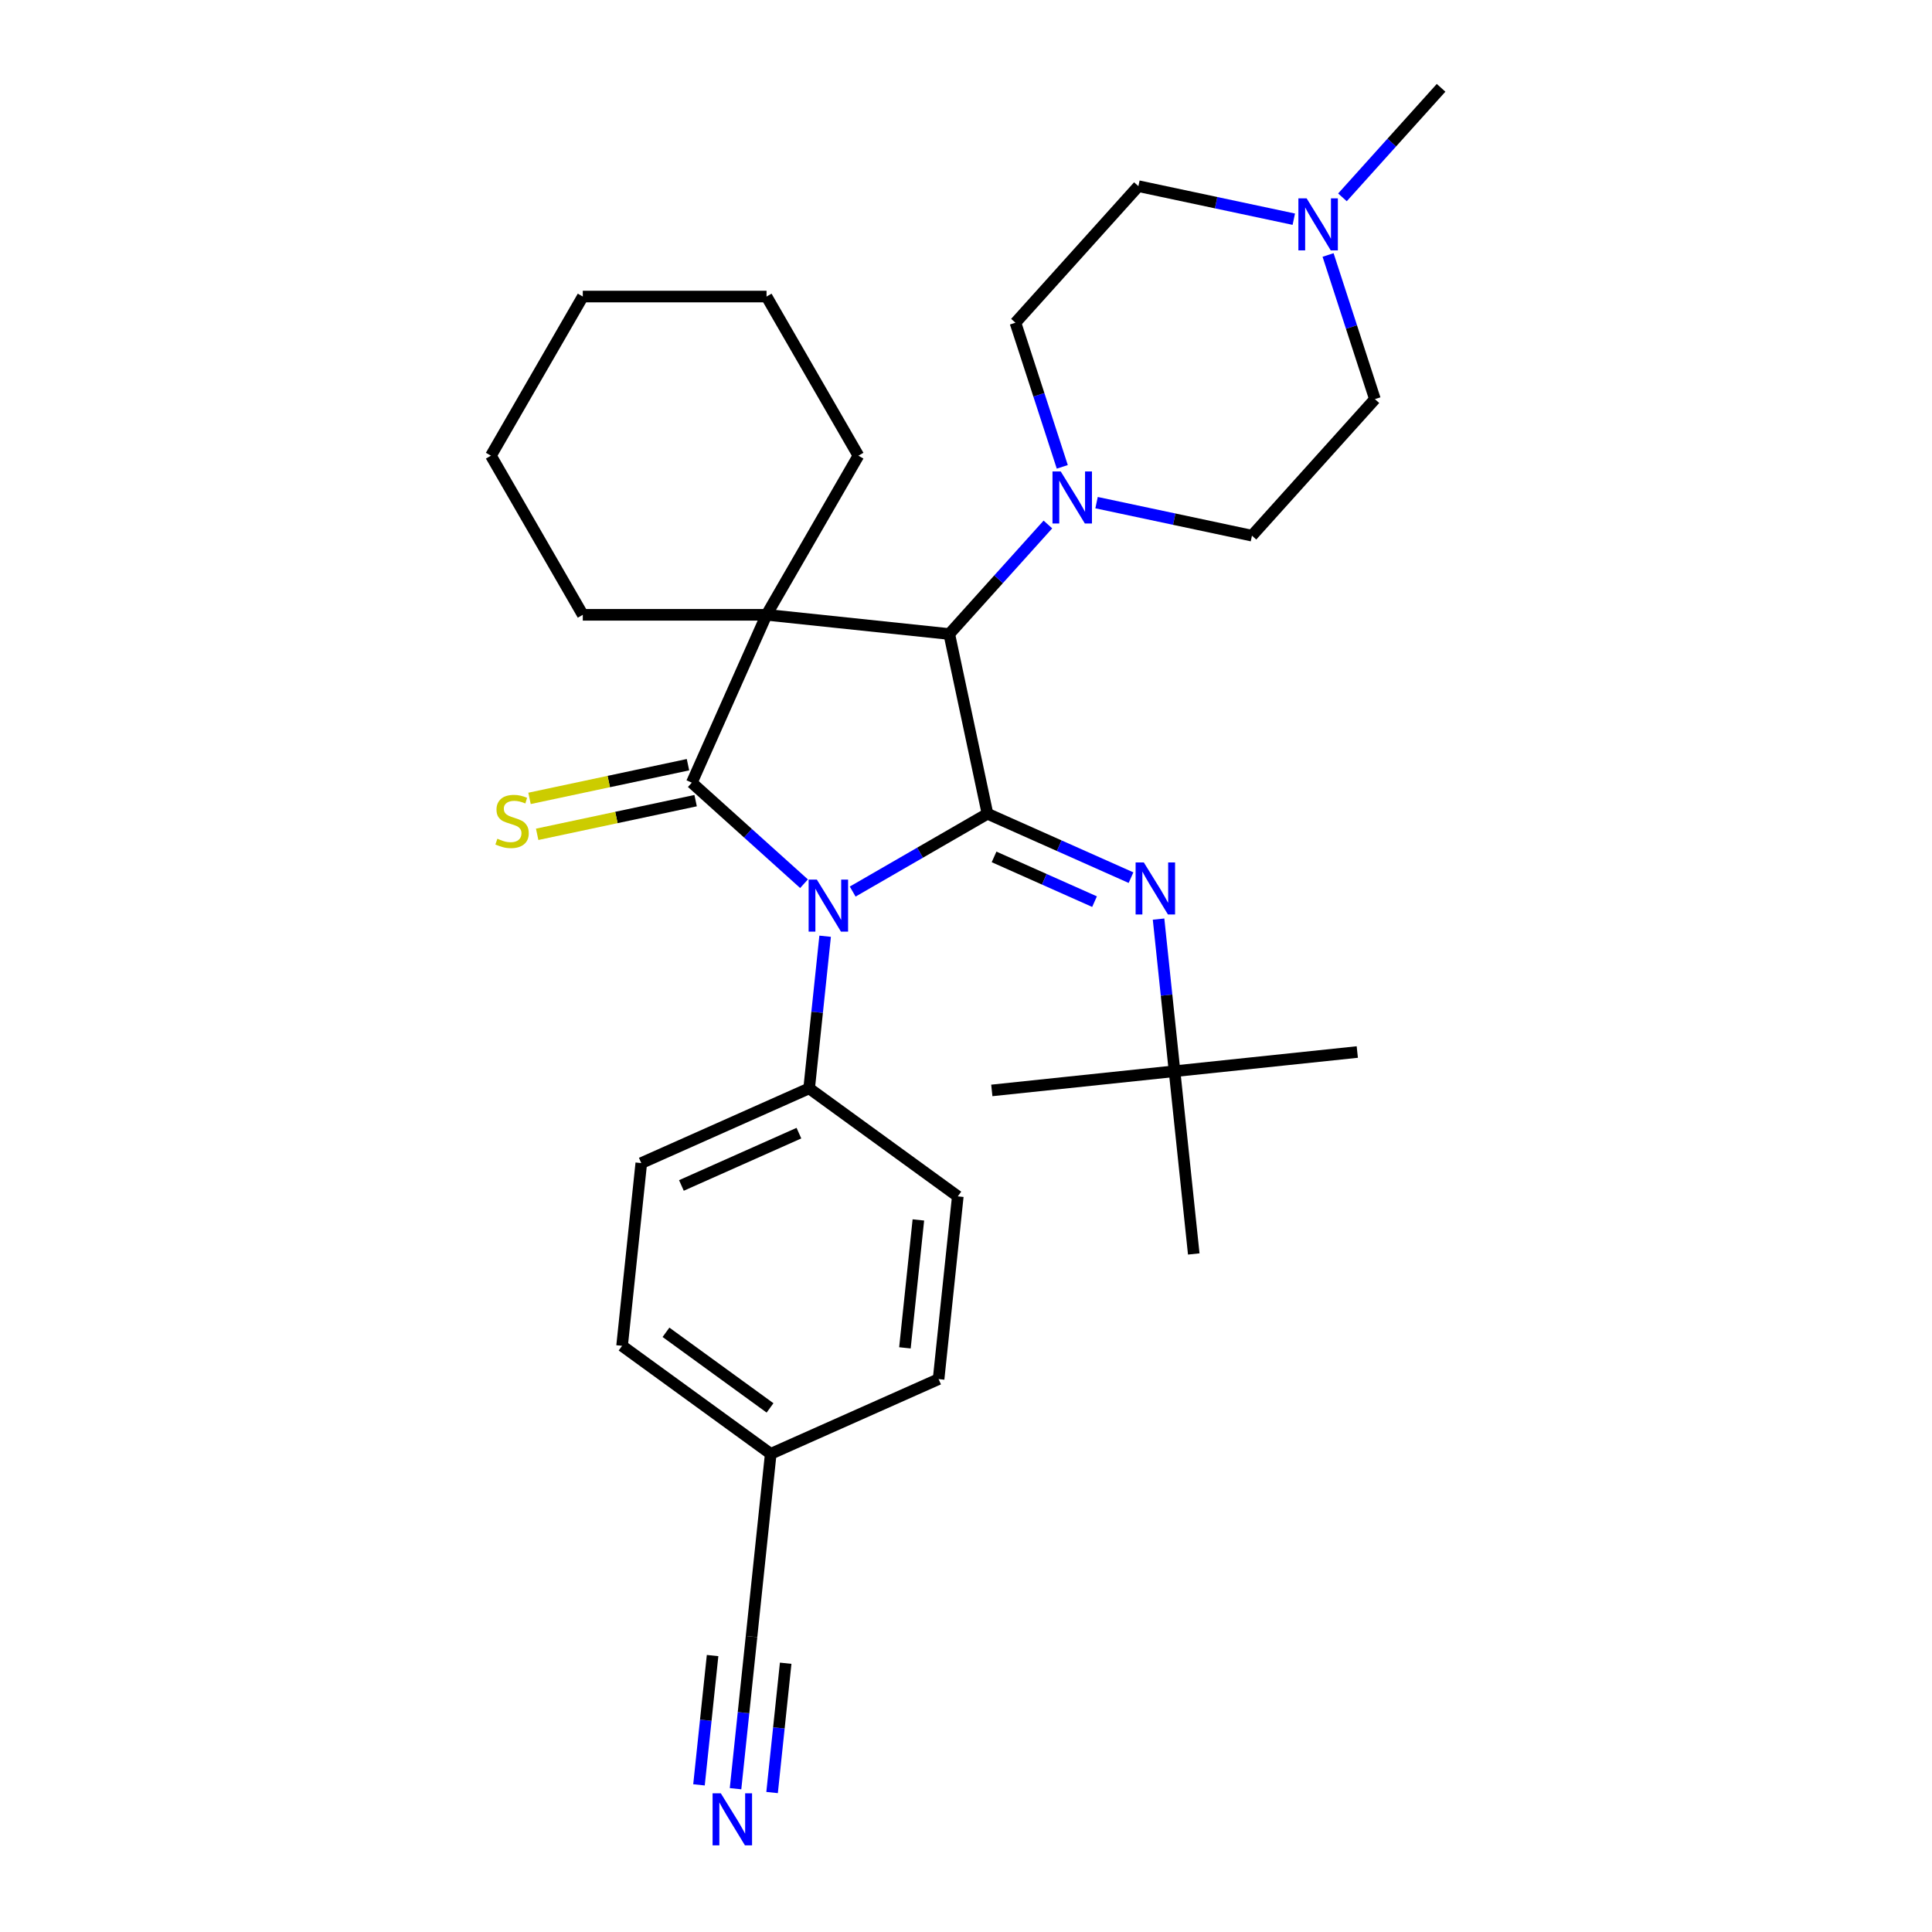 <?xml version='1.0' encoding='iso-8859-1'?>
<svg version='1.1' baseProfile='full'
              xmlns='http://www.w3.org/2000/svg'
                      xmlns:rdkit='http://www.rdkit.org/xml'
                      xmlns:xlink='http://www.w3.org/1999/xlink'
                  xml:space='preserve'
width='1000px' height='1000px' viewBox='0 0 1000 1000'>
<!-- END OF HEADER -->
<rect style='opacity:1.0;fill:#FFFFFF;stroke:none' width='1000' height='1000' x='0' y='0'> </rect>
<path class='bond-0' d='M 416.162,457.41 L 387.119,431.259' style='fill:none;fill-rule:evenodd;stroke:#0000FF;stroke-width:6px;stroke-linecap:butt;stroke-linejoin:miter;stroke-opacity:1' />
<path class='bond-0' d='M 387.119,431.259 L 358.076,405.109' style='fill:none;fill-rule:evenodd;stroke:#000000;stroke-width:6px;stroke-linecap:butt;stroke-linejoin:miter;stroke-opacity:1' />
<path class='bond-2' d='M 441.346,461.478 L 476.233,441.336' style='fill:none;fill-rule:evenodd;stroke:#0000FF;stroke-width:6px;stroke-linecap:butt;stroke-linejoin:miter;stroke-opacity:1' />
<path class='bond-2' d='M 476.233,441.336 L 511.119,421.194' style='fill:none;fill-rule:evenodd;stroke:#000000;stroke-width:6px;stroke-linecap:butt;stroke-linejoin:miter;stroke-opacity:1' />
<path class='bond-6' d='M 427.089,484.592 L 422.951,523.963' style='fill:none;fill-rule:evenodd;stroke:#0000FF;stroke-width:6px;stroke-linecap:butt;stroke-linejoin:miter;stroke-opacity:1' />
<path class='bond-6' d='M 422.951,523.963 L 418.813,563.333' style='fill:none;fill-rule:evenodd;stroke:#000000;stroke-width:6px;stroke-linecap:butt;stroke-linejoin:miter;stroke-opacity:1' />
<path class='bond-1' d='M 358.076,405.109 L 396.76,318.225' style='fill:none;fill-rule:evenodd;stroke:#000000;stroke-width:6px;stroke-linecap:butt;stroke-linejoin:miter;stroke-opacity:1' />
<path class='bond-7' d='M 356.099,395.806 L 315.092,404.523' style='fill:none;fill-rule:evenodd;stroke:#000000;stroke-width:6px;stroke-linecap:butt;stroke-linejoin:miter;stroke-opacity:1' />
<path class='bond-7' d='M 315.092,404.523 L 274.084,413.239' style='fill:none;fill-rule:evenodd;stroke:#CCCC00;stroke-width:6px;stroke-linecap:butt;stroke-linejoin:miter;stroke-opacity:1' />
<path class='bond-7' d='M 360.054,414.412 L 319.046,423.128' style='fill:none;fill-rule:evenodd;stroke:#000000;stroke-width:6px;stroke-linecap:butt;stroke-linejoin:miter;stroke-opacity:1' />
<path class='bond-7' d='M 319.046,423.128 L 278.039,431.845' style='fill:none;fill-rule:evenodd;stroke:#CCCC00;stroke-width:6px;stroke-linecap:butt;stroke-linejoin:miter;stroke-opacity:1' />
<path class='bond-14' d='M 396.76,318.225 L 444.313,235.86' style='fill:none;fill-rule:evenodd;stroke:#000000;stroke-width:6px;stroke-linecap:butt;stroke-linejoin:miter;stroke-opacity:1' />
<path class='bond-15' d='M 396.76,318.225 L 301.653,318.225' style='fill:none;fill-rule:evenodd;stroke:#000000;stroke-width:6px;stroke-linecap:butt;stroke-linejoin:miter;stroke-opacity:1' />
<path class='bond-30' d='M 396.76,318.225 L 491.345,328.166' style='fill:none;fill-rule:evenodd;stroke:#000000;stroke-width:6px;stroke-linecap:butt;stroke-linejoin:miter;stroke-opacity:1' />
<path class='bond-3' d='M 511.119,421.194 L 491.345,328.166' style='fill:none;fill-rule:evenodd;stroke:#000000;stroke-width:6px;stroke-linecap:butt;stroke-linejoin:miter;stroke-opacity:1' />
<path class='bond-4' d='M 511.119,421.194 L 548.265,437.733' style='fill:none;fill-rule:evenodd;stroke:#000000;stroke-width:6px;stroke-linecap:butt;stroke-linejoin:miter;stroke-opacity:1' />
<path class='bond-4' d='M 548.265,437.733 L 585.411,454.271' style='fill:none;fill-rule:evenodd;stroke:#0000FF;stroke-width:6px;stroke-linecap:butt;stroke-linejoin:miter;stroke-opacity:1' />
<path class='bond-4' d='M 514.526,443.533 L 540.528,455.11' style='fill:none;fill-rule:evenodd;stroke:#000000;stroke-width:6px;stroke-linecap:butt;stroke-linejoin:miter;stroke-opacity:1' />
<path class='bond-4' d='M 540.528,455.11 L 566.531,466.687' style='fill:none;fill-rule:evenodd;stroke:#0000FF;stroke-width:6px;stroke-linecap:butt;stroke-linejoin:miter;stroke-opacity:1' />
<path class='bond-5' d='M 491.345,328.166 L 516.869,299.82' style='fill:none;fill-rule:evenodd;stroke:#000000;stroke-width:6px;stroke-linecap:butt;stroke-linejoin:miter;stroke-opacity:1' />
<path class='bond-5' d='M 516.869,299.82 L 542.392,271.473' style='fill:none;fill-rule:evenodd;stroke:#0000FF;stroke-width:6px;stroke-linecap:butt;stroke-linejoin:miter;stroke-opacity:1' />
<path class='bond-11' d='M 599.669,475.722 L 603.807,515.093' style='fill:none;fill-rule:evenodd;stroke:#0000FF;stroke-width:6px;stroke-linecap:butt;stroke-linejoin:miter;stroke-opacity:1' />
<path class='bond-11' d='M 603.807,515.093 L 607.945,554.463' style='fill:none;fill-rule:evenodd;stroke:#000000;stroke-width:6px;stroke-linecap:butt;stroke-linejoin:miter;stroke-opacity:1' />
<path class='bond-12' d='M 549.836,241.644 L 537.715,204.34' style='fill:none;fill-rule:evenodd;stroke:#0000FF;stroke-width:6px;stroke-linecap:butt;stroke-linejoin:miter;stroke-opacity:1' />
<path class='bond-12' d='M 537.715,204.34 L 525.594,167.037' style='fill:none;fill-rule:evenodd;stroke:#000000;stroke-width:6px;stroke-linecap:butt;stroke-linejoin:miter;stroke-opacity:1' />
<path class='bond-13' d='M 567.576,260.165 L 607.794,268.713' style='fill:none;fill-rule:evenodd;stroke:#0000FF;stroke-width:6px;stroke-linecap:butt;stroke-linejoin:miter;stroke-opacity:1' />
<path class='bond-13' d='M 607.794,268.713 L 648.012,277.262' style='fill:none;fill-rule:evenodd;stroke:#000000;stroke-width:6px;stroke-linecap:butt;stroke-linejoin:miter;stroke-opacity:1' />
<path class='bond-16' d='M 418.813,563.333 L 331.929,602.017' style='fill:none;fill-rule:evenodd;stroke:#000000;stroke-width:6px;stroke-linecap:butt;stroke-linejoin:miter;stroke-opacity:1' />
<path class='bond-16' d='M 413.517,586.513 L 352.698,613.591' style='fill:none;fill-rule:evenodd;stroke:#000000;stroke-width:6px;stroke-linecap:butt;stroke-linejoin:miter;stroke-opacity:1' />
<path class='bond-17' d='M 418.813,563.333 L 495.756,619.235' style='fill:none;fill-rule:evenodd;stroke:#000000;stroke-width:6px;stroke-linecap:butt;stroke-linejoin:miter;stroke-opacity:1' />
<path class='bond-8' d='M 380.713,925.831 L 384.851,886.46' style='fill:none;fill-rule:evenodd;stroke:#0000FF;stroke-width:6px;stroke-linecap:butt;stroke-linejoin:miter;stroke-opacity:1' />
<path class='bond-8' d='M 384.851,886.46 L 388.989,847.09' style='fill:none;fill-rule:evenodd;stroke:#000000;stroke-width:6px;stroke-linecap:butt;stroke-linejoin:miter;stroke-opacity:1' />
<path class='bond-8' d='M 399.63,927.819 L 403.147,894.354' style='fill:none;fill-rule:evenodd;stroke:#0000FF;stroke-width:6px;stroke-linecap:butt;stroke-linejoin:miter;stroke-opacity:1' />
<path class='bond-8' d='M 403.147,894.354 L 406.665,860.889' style='fill:none;fill-rule:evenodd;stroke:#000000;stroke-width:6px;stroke-linecap:butt;stroke-linejoin:miter;stroke-opacity:1' />
<path class='bond-8' d='M 361.796,923.842 L 365.313,890.377' style='fill:none;fill-rule:evenodd;stroke:#0000FF;stroke-width:6px;stroke-linecap:butt;stroke-linejoin:miter;stroke-opacity:1' />
<path class='bond-8' d='M 365.313,890.377 L 368.831,856.913' style='fill:none;fill-rule:evenodd;stroke:#000000;stroke-width:6px;stroke-linecap:butt;stroke-linejoin:miter;stroke-opacity:1' />
<path class='bond-9' d='M 687.41,131.977 L 699.53,169.281' style='fill:none;fill-rule:evenodd;stroke:#0000FF;stroke-width:6px;stroke-linecap:butt;stroke-linejoin:miter;stroke-opacity:1' />
<path class='bond-9' d='M 699.53,169.281 L 711.651,206.584' style='fill:none;fill-rule:evenodd;stroke:#000000;stroke-width:6px;stroke-linecap:butt;stroke-linejoin:miter;stroke-opacity:1' />
<path class='bond-23' d='M 694.853,102.148 L 720.377,73.801' style='fill:none;fill-rule:evenodd;stroke:#0000FF;stroke-width:6px;stroke-linecap:butt;stroke-linejoin:miter;stroke-opacity:1' />
<path class='bond-23' d='M 720.377,73.801 L 745.9,45.455' style='fill:none;fill-rule:evenodd;stroke:#000000;stroke-width:6px;stroke-linecap:butt;stroke-linejoin:miter;stroke-opacity:1' />
<path class='bond-32' d='M 669.669,113.456 L 629.451,104.907' style='fill:none;fill-rule:evenodd;stroke:#0000FF;stroke-width:6px;stroke-linecap:butt;stroke-linejoin:miter;stroke-opacity:1' />
<path class='bond-32' d='M 629.451,104.907 L 589.233,96.359' style='fill:none;fill-rule:evenodd;stroke:#000000;stroke-width:6px;stroke-linecap:butt;stroke-linejoin:miter;stroke-opacity:1' />
<path class='bond-10' d='M 388.989,847.09 L 398.93,752.504' style='fill:none;fill-rule:evenodd;stroke:#000000;stroke-width:6px;stroke-linecap:butt;stroke-linejoin:miter;stroke-opacity:1' />
<path class='bond-24' d='M 607.945,554.463 L 702.53,544.522' style='fill:none;fill-rule:evenodd;stroke:#000000;stroke-width:6px;stroke-linecap:butt;stroke-linejoin:miter;stroke-opacity:1' />
<path class='bond-25' d='M 607.945,554.463 L 513.359,564.405' style='fill:none;fill-rule:evenodd;stroke:#000000;stroke-width:6px;stroke-linecap:butt;stroke-linejoin:miter;stroke-opacity:1' />
<path class='bond-26' d='M 607.945,554.463 L 617.886,649.049' style='fill:none;fill-rule:evenodd;stroke:#000000;stroke-width:6px;stroke-linecap:butt;stroke-linejoin:miter;stroke-opacity:1' />
<path class='bond-18' d='M 525.594,167.037 L 589.233,96.359' style='fill:none;fill-rule:evenodd;stroke:#000000;stroke-width:6px;stroke-linecap:butt;stroke-linejoin:miter;stroke-opacity:1' />
<path class='bond-19' d='M 648.012,277.262 L 711.651,206.584' style='fill:none;fill-rule:evenodd;stroke:#000000;stroke-width:6px;stroke-linecap:butt;stroke-linejoin:miter;stroke-opacity:1' />
<path class='bond-27' d='M 444.313,235.86 L 396.76,153.496' style='fill:none;fill-rule:evenodd;stroke:#000000;stroke-width:6px;stroke-linecap:butt;stroke-linejoin:miter;stroke-opacity:1' />
<path class='bond-28' d='M 301.653,318.225 L 254.1,235.86' style='fill:none;fill-rule:evenodd;stroke:#000000;stroke-width:6px;stroke-linecap:butt;stroke-linejoin:miter;stroke-opacity:1' />
<path class='bond-21' d='M 331.929,602.017 L 321.988,696.602' style='fill:none;fill-rule:evenodd;stroke:#000000;stroke-width:6px;stroke-linecap:butt;stroke-linejoin:miter;stroke-opacity:1' />
<path class='bond-22' d='M 495.756,619.235 L 485.814,713.821' style='fill:none;fill-rule:evenodd;stroke:#000000;stroke-width:6px;stroke-linecap:butt;stroke-linejoin:miter;stroke-opacity:1' />
<path class='bond-22' d='M 475.348,631.435 L 468.389,697.645' style='fill:none;fill-rule:evenodd;stroke:#000000;stroke-width:6px;stroke-linecap:butt;stroke-linejoin:miter;stroke-opacity:1' />
<path class='bond-20' d='M 398.93,752.504 L 485.814,713.821' style='fill:none;fill-rule:evenodd;stroke:#000000;stroke-width:6px;stroke-linecap:butt;stroke-linejoin:miter;stroke-opacity:1' />
<path class='bond-31' d='M 398.93,752.504 L 321.988,696.602' style='fill:none;fill-rule:evenodd;stroke:#000000;stroke-width:6px;stroke-linecap:butt;stroke-linejoin:miter;stroke-opacity:1' />
<path class='bond-31' d='M 398.569,728.73 L 344.709,689.599' style='fill:none;fill-rule:evenodd;stroke:#000000;stroke-width:6px;stroke-linecap:butt;stroke-linejoin:miter;stroke-opacity:1' />
<path class='bond-33' d='M 396.76,153.496 L 301.653,153.496' style='fill:none;fill-rule:evenodd;stroke:#000000;stroke-width:6px;stroke-linecap:butt;stroke-linejoin:miter;stroke-opacity:1' />
<path class='bond-29' d='M 254.1,235.86 L 301.653,153.496' style='fill:none;fill-rule:evenodd;stroke:#000000;stroke-width:6px;stroke-linecap:butt;stroke-linejoin:miter;stroke-opacity:1' />
<path  class='atom-0' d='M 422.801 455.281
L 431.627 469.547
Q 432.502 470.954, 433.909 473.503
Q 435.317 476.052, 435.393 476.204
L 435.393 455.281
L 438.969 455.281
L 438.969 482.215
L 435.279 482.215
L 425.806 466.617
Q 424.703 464.791, 423.524 462.699
Q 422.382 460.607, 422.04 459.96
L 422.04 482.215
L 418.54 482.215
L 418.54 455.281
L 422.801 455.281
' fill='#0000FF'/>
<path  class='atom-5' d='M 592.049 446.411
L 600.875 460.677
Q 601.75 462.084, 603.158 464.633
Q 604.566 467.182, 604.642 467.334
L 604.642 446.411
L 608.218 446.411
L 608.218 473.345
L 604.527 473.345
L 595.055 457.747
Q 593.952 455.921, 592.772 453.829
Q 591.631 451.737, 591.289 451.09
L 591.289 473.345
L 587.789 473.345
L 587.789 446.411
L 592.049 446.411
' fill='#0000FF'/>
<path  class='atom-6' d='M 549.03 244.021
L 557.856 258.287
Q 558.731 259.695, 560.139 262.244
Q 561.546 264.792, 561.622 264.945
L 561.622 244.021
L 565.198 244.021
L 565.198 270.955
L 561.508 270.955
L 552.036 255.358
Q 550.932 253.532, 549.753 251.44
Q 548.612 249.347, 548.269 248.7
L 548.269 270.955
L 544.77 270.955
L 544.77 244.021
L 549.03 244.021
' fill='#0000FF'/>
<path  class='atom-8' d='M 257.44 434.127
Q 257.744 434.241, 258.999 434.774
Q 260.255 435.306, 261.624 435.649
Q 263.032 435.953, 264.402 435.953
Q 266.95 435.953, 268.434 434.736
Q 269.918 433.48, 269.918 431.312
Q 269.918 429.828, 269.157 428.915
Q 268.434 428.002, 267.293 427.508
Q 266.151 427.013, 264.249 426.443
Q 261.853 425.72, 260.407 425.035
Q 258.999 424.35, 257.972 422.905
Q 256.983 421.459, 256.983 419.024
Q 256.983 415.638, 259.266 413.546
Q 261.586 411.454, 266.151 411.454
Q 269.271 411.454, 272.809 412.937
L 271.934 415.867
Q 268.7 414.535, 266.266 414.535
Q 263.641 414.535, 262.195 415.638
Q 260.749 416.704, 260.787 418.568
Q 260.787 420.013, 261.51 420.888
Q 262.271 421.763, 263.336 422.258
Q 264.44 422.752, 266.266 423.323
Q 268.7 424.084, 270.146 424.845
Q 271.592 425.606, 272.619 427.165
Q 273.684 428.687, 273.684 431.312
Q 273.684 435.04, 271.173 437.056
Q 268.7 439.035, 264.554 439.035
Q 262.157 439.035, 260.331 438.502
Q 258.543 438.007, 256.413 437.132
L 257.44 434.127
' fill='#CCCC00'/>
<path  class='atom-9' d='M 373.094 928.208
L 381.92 942.474
Q 382.795 943.882, 384.202 946.431
Q 385.61 948.979, 385.686 949.132
L 385.686 928.208
L 389.262 928.208
L 389.262 955.142
L 385.572 955.142
L 376.099 939.545
Q 374.996 937.719, 373.817 935.626
Q 372.676 933.534, 372.333 932.887
L 372.333 955.142
L 368.833 955.142
L 368.833 928.208
L 373.094 928.208
' fill='#0000FF'/>
<path  class='atom-10' d='M 676.308 102.665
L 685.134 116.931
Q 686.009 118.339, 687.416 120.888
Q 688.824 123.437, 688.9 123.589
L 688.9 102.665
L 692.476 102.665
L 692.476 129.6
L 688.786 129.6
L 679.313 114.002
Q 678.21 112.176, 677.03 110.084
Q 675.889 107.991, 675.547 107.345
L 675.547 129.6
L 672.047 129.6
L 672.047 102.665
L 676.308 102.665
' fill='#0000FF'/>
</svg>
